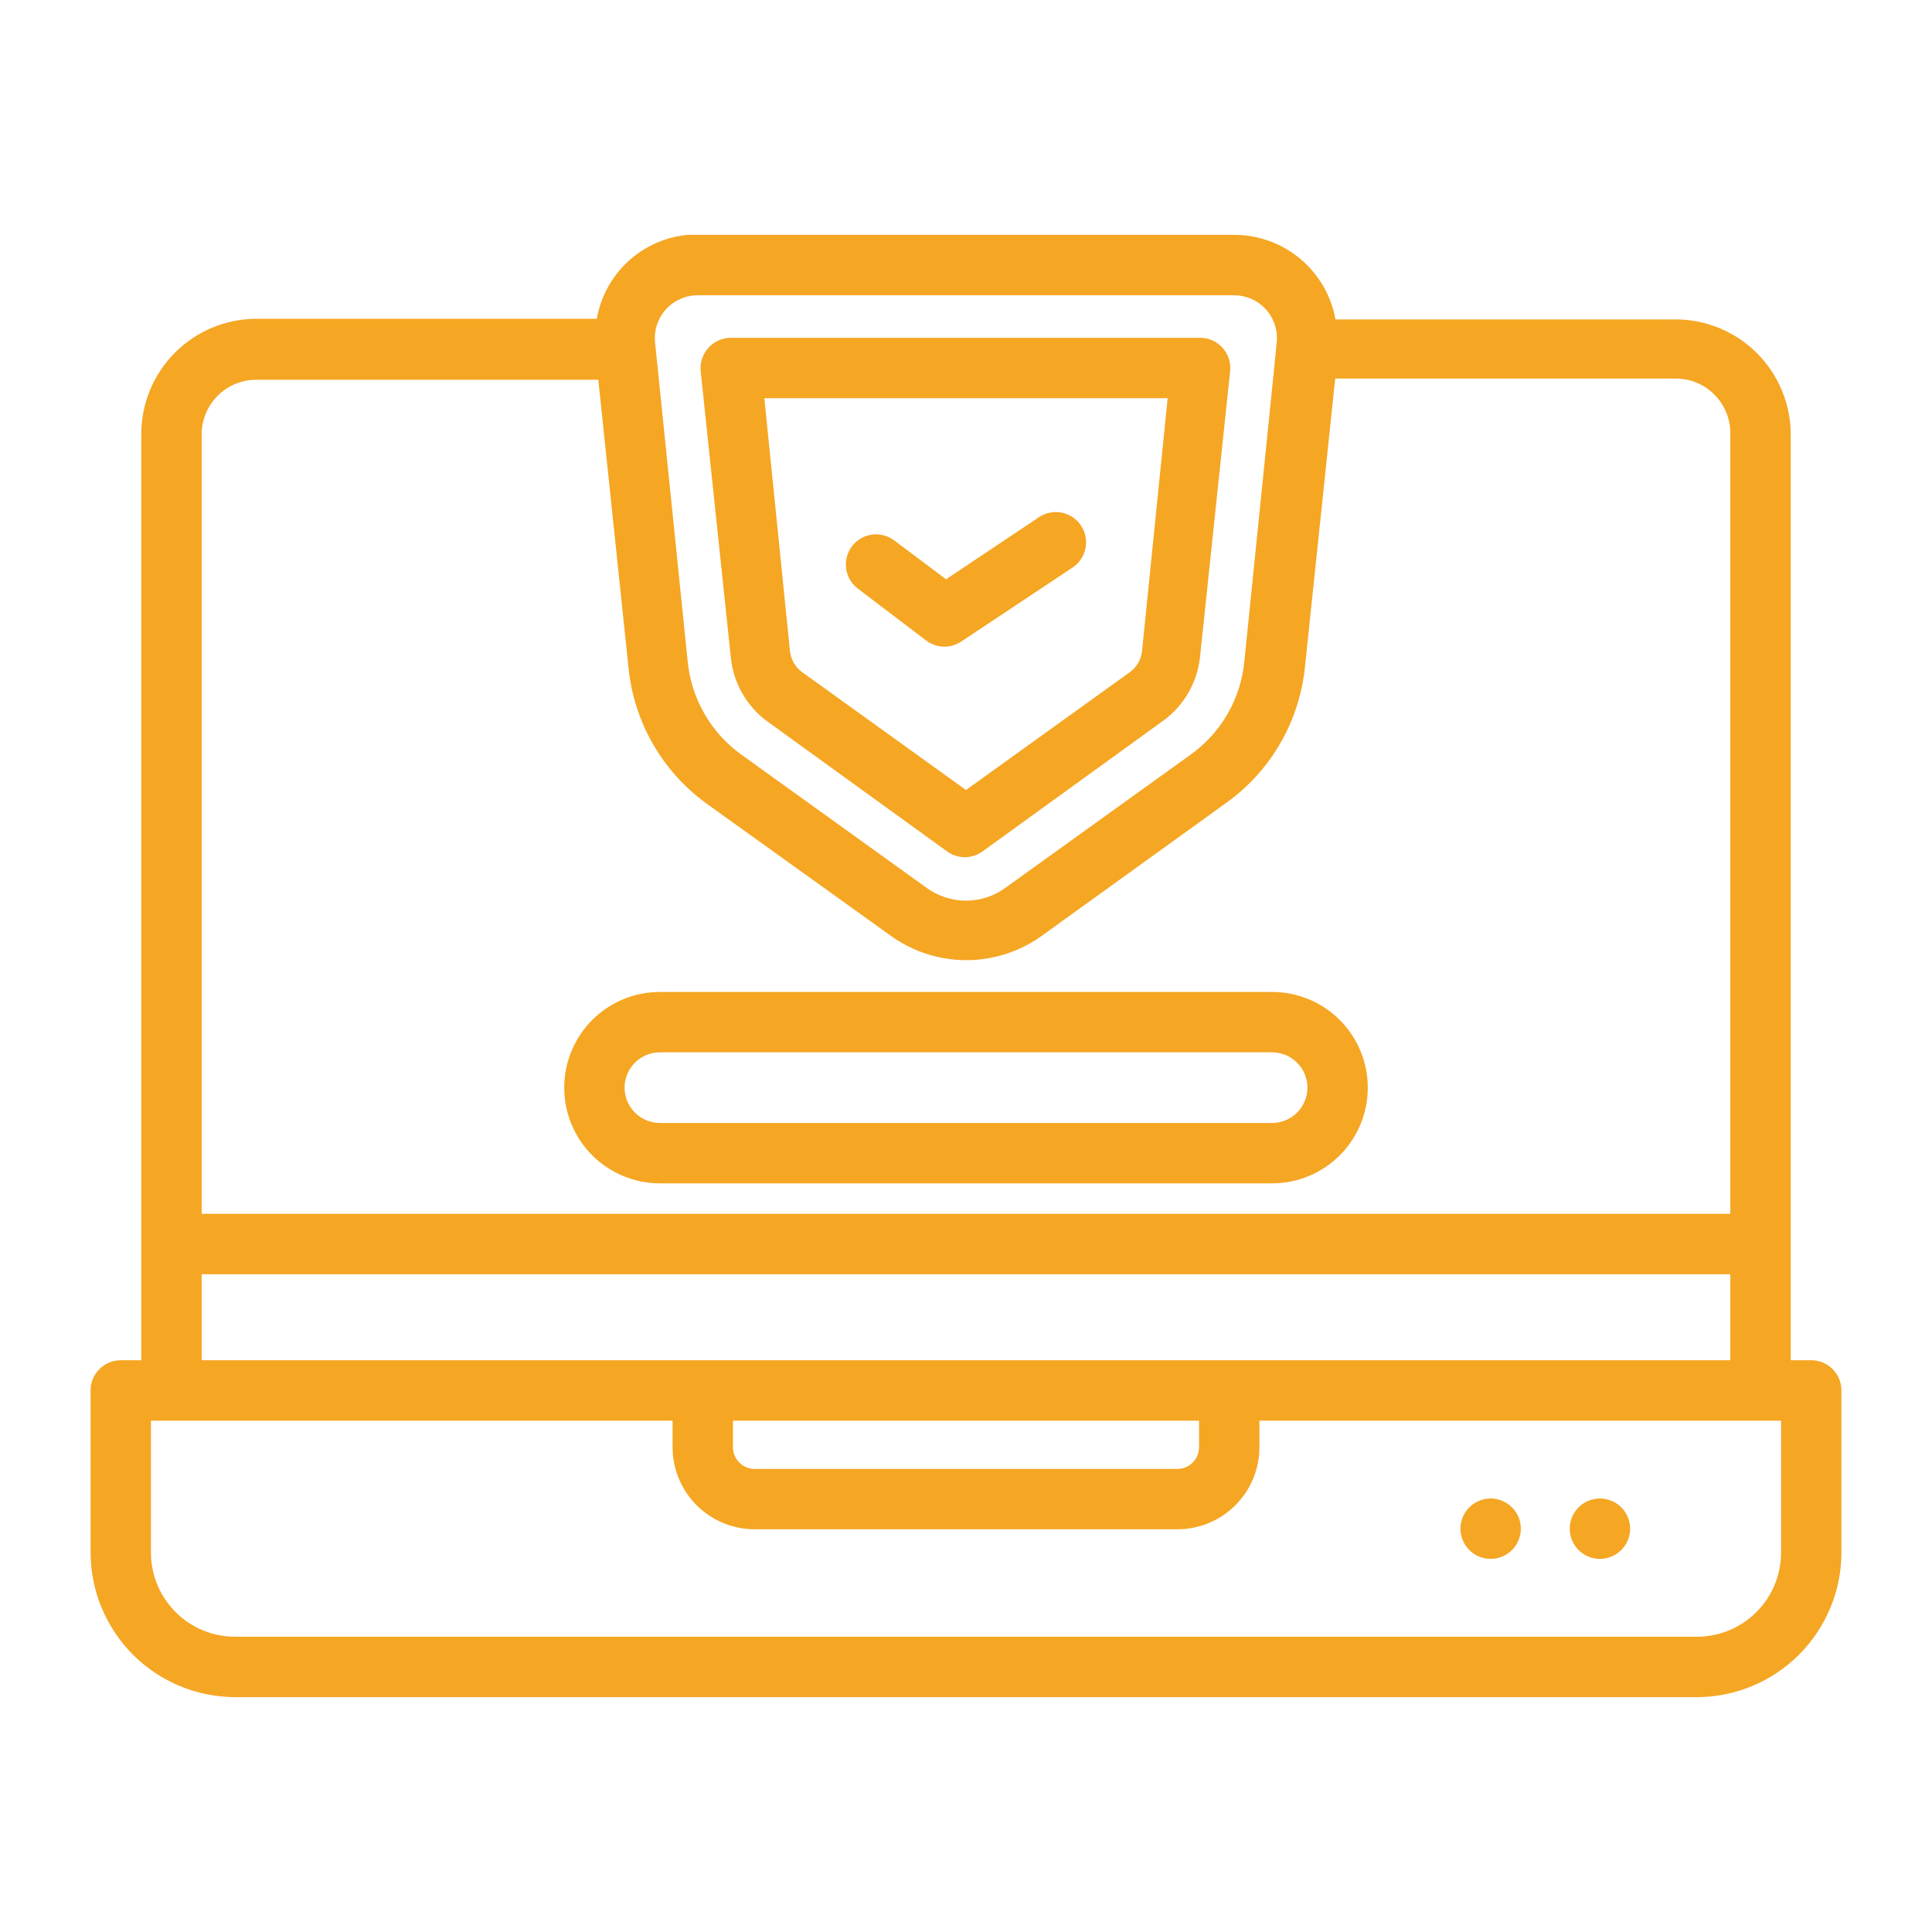 <?xml version="1.0" encoding="UTF-8"?>
<svg xmlns="http://www.w3.org/2000/svg" width="50" height="50" viewBox="0 0 50 50" fill="none">
  <path d="M17.078 30.625H32.922C33.579 30.625 34.209 30.364 34.673 29.9C35.138 29.435 35.398 28.805 35.398 28.148C35.398 27.492 35.138 26.862 34.673 26.397C34.209 25.933 33.579 25.672 32.922 25.672H17.078C16.753 25.672 16.431 25.736 16.13 25.86C15.83 25.985 15.557 26.167 15.327 26.397C15.097 26.627 14.915 26.9 14.79 27.201C14.666 27.501 14.602 27.823 14.602 28.148C14.602 28.474 14.666 28.796 14.79 29.096C14.915 29.397 15.097 29.67 15.327 29.9C15.557 30.13 15.83 30.312 16.13 30.436C16.431 30.561 16.753 30.625 17.078 30.625ZM17.078 27.234H32.922C33.164 27.234 33.397 27.331 33.568 27.502C33.74 27.674 33.836 27.906 33.836 28.148C33.836 28.391 33.74 28.623 33.568 28.795C33.397 28.966 33.164 29.062 32.922 29.062H17.078C16.836 29.062 16.603 28.966 16.432 28.795C16.26 28.623 16.164 28.391 16.164 28.148C16.164 27.906 16.26 27.674 16.432 27.502C16.603 27.331 16.836 27.234 17.078 27.234Z" fill="#F5A623"></path>
  <path d="M19.828 18.648L24.516 22.039C24.648 22.133 24.806 22.184 24.969 22.184C25.131 22.184 25.29 22.133 25.422 22.039L30.109 18.648C30.371 18.457 30.591 18.212 30.753 17.931C30.916 17.65 31.019 17.338 31.055 17.016L31.836 9.602C31.847 9.493 31.835 9.383 31.8 9.279C31.766 9.175 31.71 9.079 31.637 8.998C31.563 8.917 31.473 8.852 31.373 8.808C31.273 8.764 31.164 8.742 31.055 8.742H18.914C18.805 8.742 18.697 8.766 18.598 8.81C18.498 8.854 18.409 8.919 18.336 9C18.262 9.08 18.205 9.176 18.171 9.279C18.136 9.383 18.123 9.493 18.133 9.602L18.914 17.016C18.946 17.336 19.044 17.646 19.201 17.927C19.358 18.208 19.572 18.454 19.828 18.648ZM30.219 10.305L29.555 16.859C29.542 16.962 29.51 17.061 29.459 17.151C29.408 17.241 29.339 17.32 29.258 17.383L25 20.445L20.742 17.383C20.66 17.32 20.592 17.241 20.541 17.151C20.49 17.061 20.458 16.962 20.445 16.859L19.781 10.305H30.219Z" fill="#F5A623"></path>
  <path d="M23.992 16.594C24.124 16.686 24.281 16.736 24.441 16.736C24.602 16.736 24.759 16.686 24.891 16.594L27.758 14.688C27.843 14.631 27.917 14.557 27.974 14.472C28.032 14.387 28.072 14.291 28.092 14.19C28.112 14.089 28.113 13.985 28.093 13.884C28.073 13.783 28.034 13.687 27.977 13.602C27.92 13.516 27.846 13.442 27.761 13.385C27.676 13.328 27.58 13.288 27.479 13.267C27.378 13.247 27.274 13.247 27.173 13.267C27.072 13.287 26.976 13.326 26.891 13.383L24.484 14.992L23.141 13.985C23.058 13.923 22.965 13.878 22.866 13.853C22.766 13.827 22.663 13.822 22.561 13.836C22.46 13.851 22.362 13.885 22.274 13.937C22.186 13.989 22.108 14.059 22.047 14.141C21.985 14.223 21.941 14.316 21.915 14.416C21.89 14.515 21.884 14.618 21.898 14.72C21.913 14.822 21.947 14.919 22 15.008C22.052 15.096 22.121 15.173 22.203 15.235L23.992 16.594Z" fill="#F5A623"></path>
  <path d="M41.406 40.344C41.614 40.344 41.812 40.261 41.959 40.115C42.105 39.968 42.188 39.77 42.188 39.562C42.188 39.408 42.142 39.257 42.056 39.129C41.97 39 41.848 38.9 41.705 38.841C41.562 38.782 41.405 38.766 41.254 38.796C41.102 38.826 40.963 38.901 40.854 39.01C40.745 39.119 40.67 39.258 40.64 39.41C40.61 39.562 40.625 39.719 40.684 39.861C40.744 40.004 40.844 40.126 40.972 40.212C41.101 40.298 41.252 40.344 41.406 40.344Z" fill="#F5A623"></path>
  <path d="M38.578 40.344C38.785 40.344 38.984 40.261 39.131 40.115C39.277 39.968 39.359 39.77 39.359 39.562C39.359 39.408 39.314 39.257 39.228 39.129C39.142 39 39.02 38.9 38.877 38.841C38.734 38.782 38.577 38.766 38.426 38.796C38.274 38.826 38.135 38.901 38.026 39.01C37.916 39.119 37.842 39.258 37.812 39.41C37.782 39.562 37.797 39.719 37.856 39.861C37.916 40.004 38.016 40.126 38.144 40.212C38.273 40.298 38.424 40.344 38.578 40.344Z" fill="#F5A623"></path>
  <path d="M46.875 35.203H46.344V11.25C46.344 10.459 46.029 9.699 45.47 9.14C44.91 8.58 44.151 8.266 43.359 8.266H34.562C34.451 7.652 34.128 7.098 33.65 6.698C33.172 6.298 32.569 6.079 31.945 6.078H18.055H17.789C17.215 6.134 16.675 6.377 16.251 6.769C15.828 7.162 15.545 7.682 15.445 8.25H6.641C6.247 8.25 5.858 8.328 5.495 8.479C5.132 8.63 4.802 8.851 4.525 9.13C4.247 9.408 4.028 9.739 3.879 10.103C3.73 10.467 3.654 10.857 3.656 11.25V35.203H3.125C2.918 35.203 2.719 35.285 2.573 35.432C2.426 35.578 2.344 35.777 2.344 35.984V40.18C2.346 41.172 2.741 42.122 3.442 42.824C4.143 43.525 5.094 43.92 6.086 43.922H43.914C44.906 43.92 45.857 43.525 46.558 42.824C47.259 42.122 47.654 41.172 47.656 40.18V35.984C47.656 35.777 47.574 35.578 47.427 35.432C47.281 35.285 47.082 35.203 46.875 35.203ZM18.969 36.766H31.031V37.453C31.031 37.602 30.972 37.745 30.866 37.851C30.761 37.956 30.618 38.016 30.469 38.016H19.531C19.382 38.016 19.239 37.956 19.134 37.851C19.028 37.745 18.969 37.602 18.969 37.453V36.766ZM5.219 32.977H44.781V35.203H5.219V32.977ZM18.055 7.641H31.945C32.238 7.643 32.518 7.76 32.725 7.968C32.931 8.176 33.047 8.457 33.047 8.75C33.047 8.859 33.102 8.266 32.203 17.125C32.156 17.602 32.008 18.063 31.768 18.478C31.528 18.893 31.202 19.252 30.812 19.531L26.031 22.969C25.733 23.189 25.371 23.309 25 23.309C24.629 23.309 24.267 23.189 23.969 22.969L19.188 19.531C18.797 19.251 18.471 18.891 18.232 18.474C17.992 18.058 17.843 17.595 17.797 17.117L16.953 8.859C16.938 8.705 16.955 8.55 17.003 8.403C17.052 8.256 17.13 8.121 17.234 8.006C17.338 7.891 17.464 7.8 17.606 7.737C17.747 7.674 17.9 7.641 18.055 7.641ZM6.641 9.828H15.484L16.266 17.281C16.335 17.979 16.552 18.654 16.902 19.261C17.253 19.869 17.728 20.395 18.297 20.805L23.055 24.219C23.624 24.628 24.307 24.849 25.008 24.849C25.709 24.849 26.392 24.628 26.961 24.219L31.742 20.773C32.311 20.364 32.787 19.838 33.137 19.23C33.487 18.623 33.704 17.948 33.773 17.25L34.555 9.797H43.359C43.546 9.796 43.732 9.832 43.905 9.903C44.078 9.974 44.235 10.079 44.367 10.211C44.499 10.343 44.604 10.5 44.675 10.673C44.746 10.846 44.782 11.032 44.781 11.219V31.414H5.219V11.25C5.218 11.063 5.254 10.878 5.325 10.705C5.396 10.532 5.501 10.374 5.633 10.242C5.765 10.11 5.922 10.005 6.095 9.934C6.268 9.863 6.454 9.827 6.641 9.828ZM46.094 40.18C46.094 40.758 45.864 41.312 45.455 41.721C45.047 42.13 44.492 42.359 43.914 42.359H6.086C5.508 42.359 4.953 42.13 4.545 41.721C4.136 41.312 3.906 40.758 3.906 40.18V36.766H17.406V37.453C17.406 38.017 17.63 38.557 18.029 38.956C18.427 39.354 18.968 39.578 19.531 39.578H30.469C31.032 39.578 31.573 39.354 31.971 38.956C32.37 38.557 32.594 38.017 32.594 37.453V36.766H46.094V40.18Z" fill="#F5A623"></path>
</svg>
